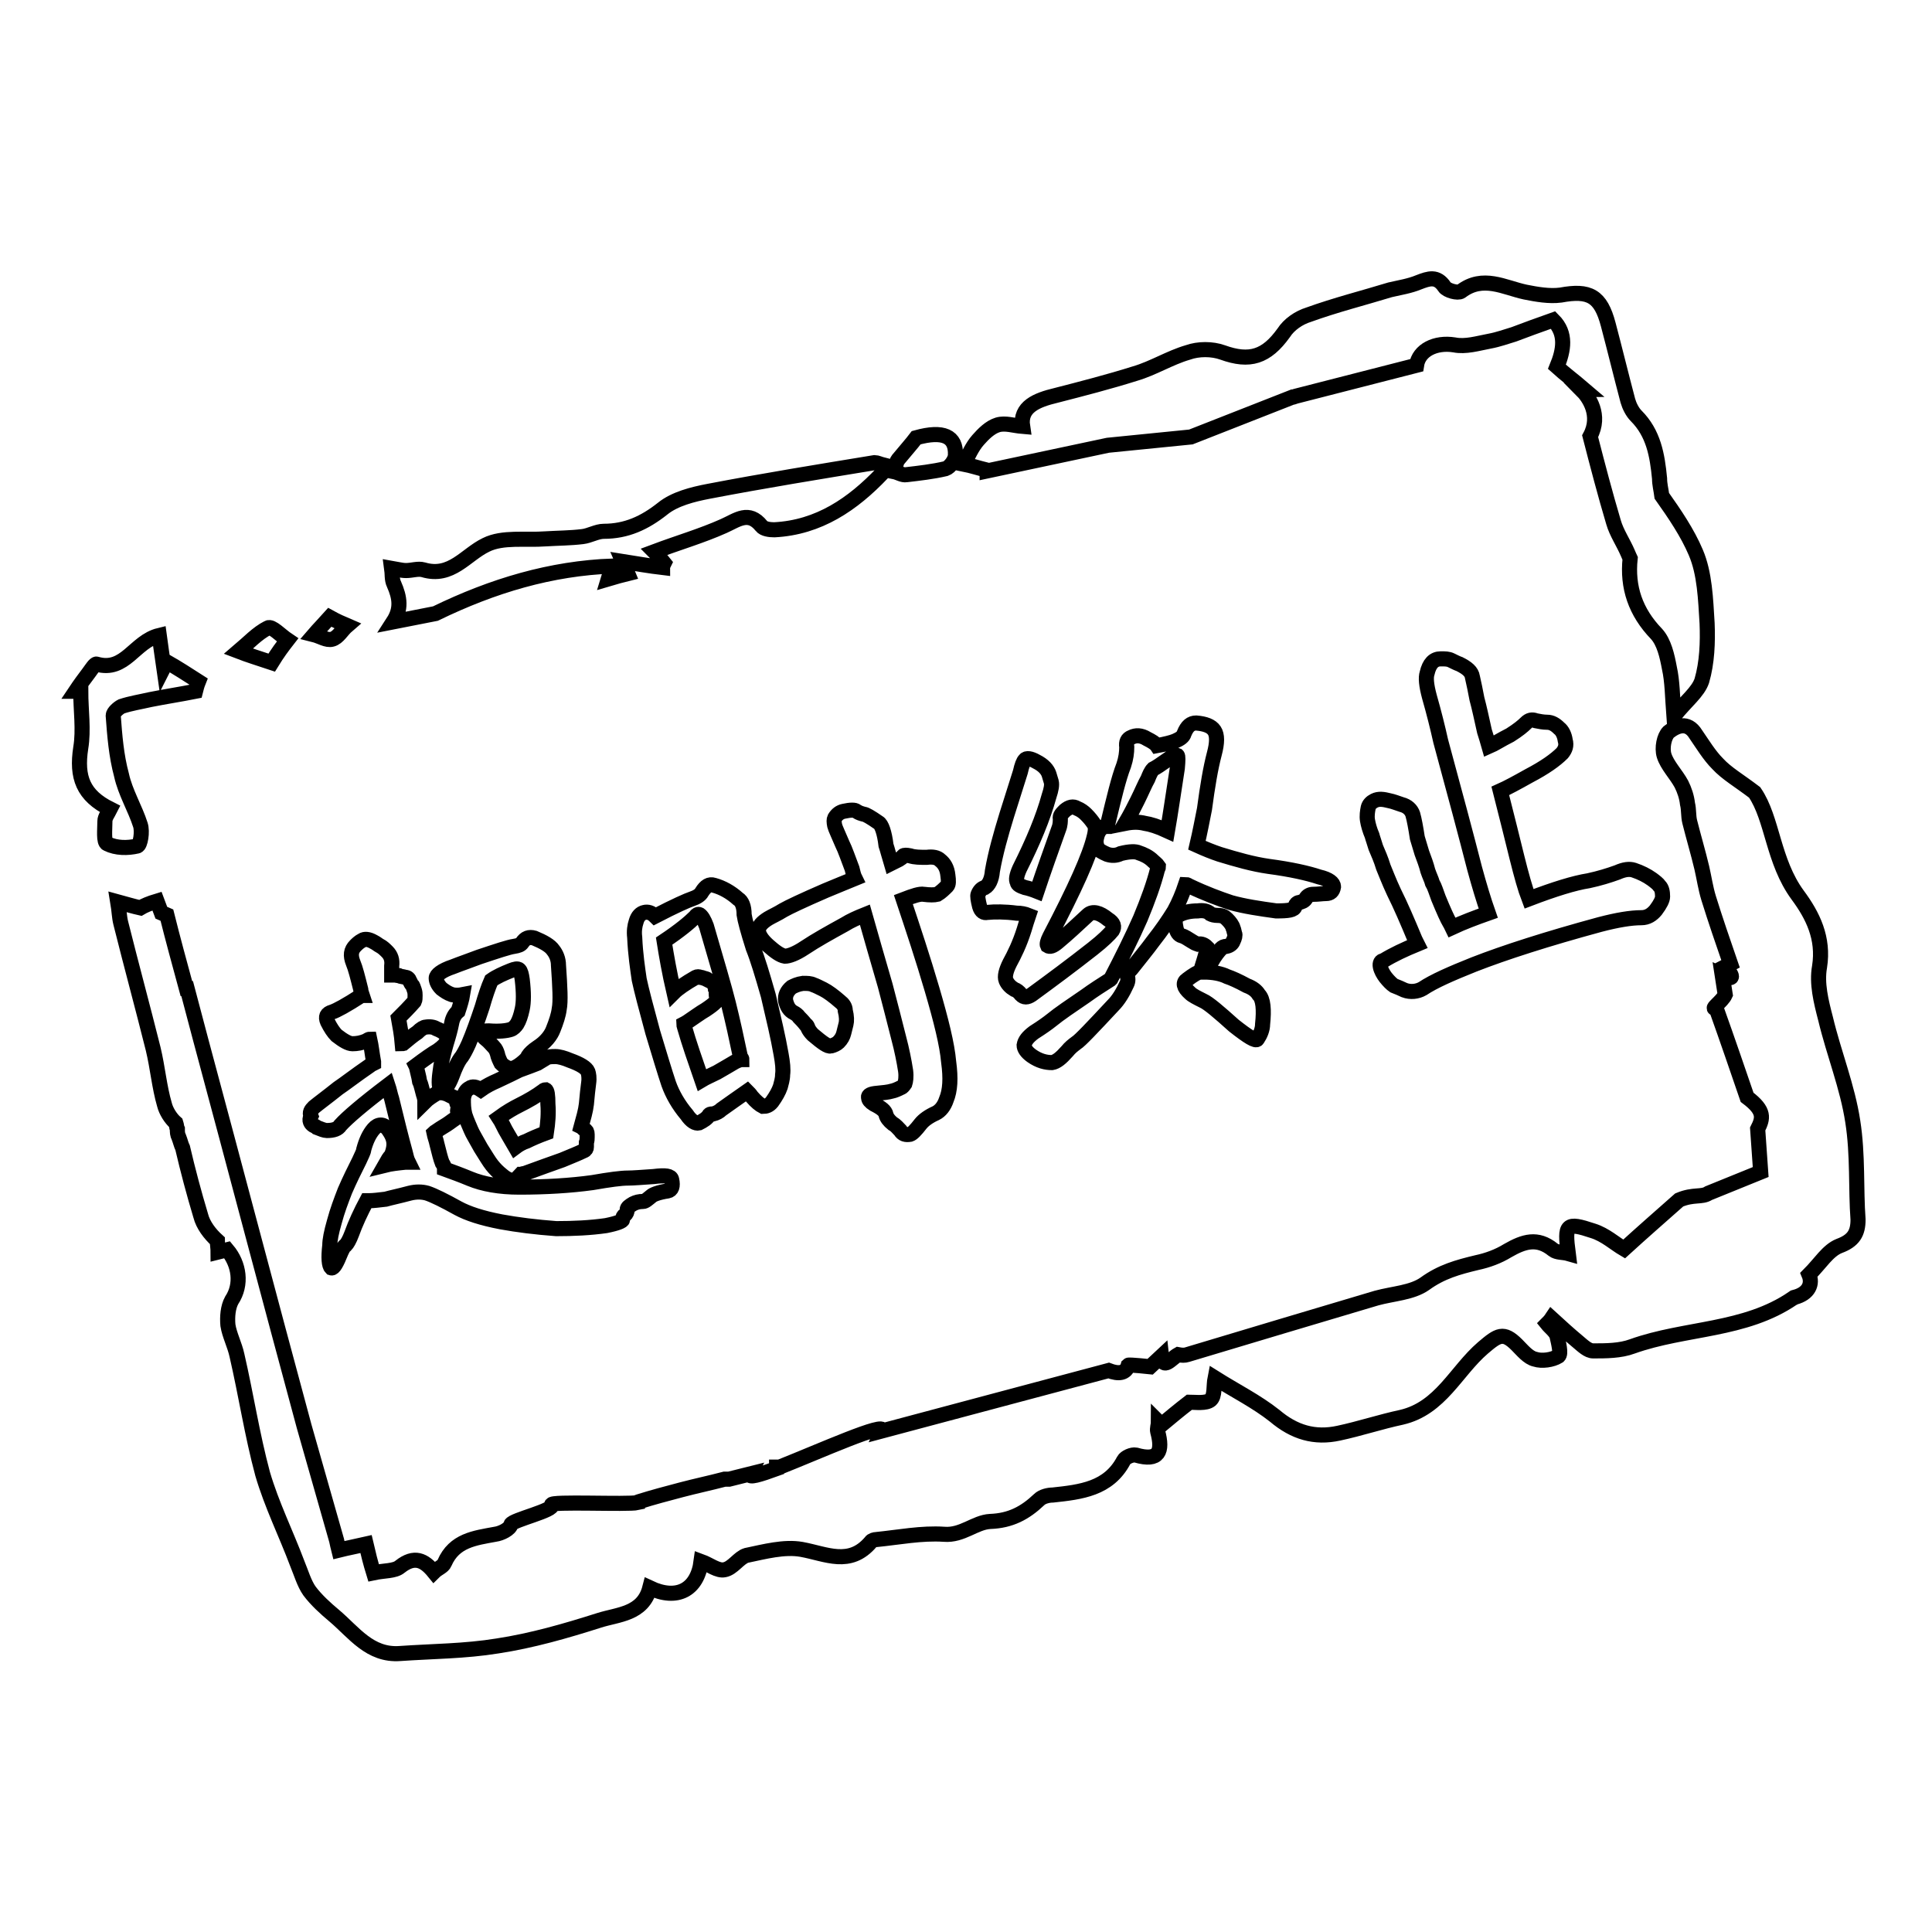 <?xml version="1.0" encoding="utf-8"?>
<!-- Svg Vector Icons : http://www.onlinewebfonts.com/icon -->
<!DOCTYPE svg PUBLIC "-//W3C//DTD SVG 1.1//EN" "http://www.w3.org/Graphics/SVG/1.1/DTD/svg11.dtd">
<svg version="1.1" xmlns="http://www.w3.org/2000/svg" xmlns:xlink="http://www.w3.org/1999/xlink" x="0px" y="0px" viewBox="0 0 256 256" enable-background="new 0 0 256 256" xml:space="preserve">
<g><g><path stroke-width="2" fill-opacity="0" stroke="#000000"  d="M130.8,62.4l16-3.4l11-1.1l13.5-5.3c0,0,0.1,0,0.1,0l0.3-0.1l16-4.1c0.3-2,2.5-3.1,5-2.7c1.5,0.3,3.1-0.2,4.7-0.5c1.1-0.2,2.2-0.6,3.2-0.9c1.6-0.6,3.2-1.2,5.2-1.9c1.8,1.8,1.4,4,0.5,6.2c1.1,1,2.2,1.8,3.6,3c-0.1,0-0.2,0.1-0.3,0.1c0.9,0.9,2.6,3.3,1.1,6.1c1,3.9,2,7.7,3.1,11.4c0.4,1.4,1.3,2.7,1.9,4.1c0.1,0.2,0.2,0.5,0.3,0.7c-0.4,3.8,0.7,7.1,3.5,10c1,1.1,1.4,2.9,1.7,4.5c0.4,1.8,0.4,3.7,0.6,6.4c1.6-2,3.2-3.2,3.7-4.7c0.7-2.4,0.8-5.1,0.7-7.6c-0.2-3.2-0.3-6.6-1.5-9.4c-1.1-2.6-2.8-5.1-4.5-7.5c-0.1-0.8-0.3-1.5-0.3-2.3c-0.3-3.1-0.8-6-3.1-8.3c-0.5-0.5-0.9-1.3-1.1-2c-0.9-3.4-1.7-6.7-2.6-10.1c-1-3.8-2.5-4.6-6.3-3.9c-1.5,0.2-3.2-0.1-4.7-0.4c-2.8-0.6-5.6-2.3-8.5-0.1c-0.4,0.3-1.9-0.1-2.2-0.6c-1-1.5-2.1-1.1-3.4-0.6c-1.2,0.5-2.5,0.7-3.8,1c-3.6,1.1-7.2,2-10.8,3.3c-1.3,0.4-2.6,1.3-3.3,2.4c-2.3,3.2-4.5,3.9-8.1,2.6c-1.4-0.5-3.2-0.5-4.6,0c-2.4,0.7-4.6,2.1-7,2.8c-3.5,1.1-7,2-10.5,2.9c-2.5,0.6-4.8,1.5-4.4,4.1c-1.2-0.1-2.3-0.5-3.3-0.2c-1,0.3-1.9,1.2-2.6,2c-0.8,0.9-1.3,2.1-1.9,3.2c1,0.2,1.9,0.5,3.1,0.8C130.8,62.3,130.8,62.3,130.8,62.4L130.8,62.4z M120.1,62.9c1.7-0.2,3.5-0.4,5.2-0.8c0.6-0.2,1.3-1.2,1.3-1.8c0.1-2.5-1.6-3.3-5.2-2.3c-0.6,0.8-1.5,1.8-2.4,2.9c-0.3,0.4-0.3,1-0.5,1.6C119,62.6,119.6,63,120.1,62.9L120.1,62.9z M52.1,82.4l5.6-1.1c7.6-3.7,15.3-6,23.5-6.3c-0.1,0.2-0.3,0.7-0.6,1.7c1-0.3,1.8-0.5,2.6-0.7c-0.2-0.5-0.4-0.9-0.7-1.6c1.9,0.3,3.6,0.6,5.3,0.8c0-0.2,0.1-0.4,0.2-0.6c-0.4-0.5-0.8-1-1.3-1.5c3.2-1.2,6.3-2.1,9.2-3.4c1.8-0.8,3.3-2.1,5,0c0.3,0.4,1.1,0.5,1.7,0.5c5.9-0.3,10.4-3.4,14.3-7.5c0.2-0.2,0-0.6,0.1-1.1c-0.4-0.1-0.8-0.3-1.1-0.3c-7.3,1.2-14.7,2.4-22,3.8c-2.1,0.4-4.5,1-6.1,2.3c-2.4,1.9-4.8,3-7.8,3c-0.9,0-1.9,0.6-2.8,0.7c-1.6,0.2-3.3,0.2-4.9,0.3c-2.7,0.2-5.7-0.3-7.9,0.8c-2.7,1.3-4.6,4.4-8.3,3.3c-0.7-0.2-1.5,0.1-2.3,0.1c-0.6,0-1.3-0.2-1.9-0.3c0.1,0.7,0,1.5,0.3,2.1C53,79.2,53.2,80.7,52.1,82.4L52.1,82.4z M18.2,112.1c0.4-0.1,0.7-1.9,0.4-2.8c-0.7-2.2-2-4.3-2.5-6.6c-0.7-2.6-0.9-5.2-1.1-7.9c0-0.4,0.7-1,1.1-1.2c1.2-0.4,2.5-0.6,3.8-0.9c2-0.4,4-0.7,6-1.1c0.1-0.4,0.2-0.8,0.4-1.3c-1.4-0.9-2.8-1.8-4.2-2.6c-0.1,0.2-0.3,0.5-0.4,0.7c-0.2-1.4-0.4-2.7-0.6-4.2c-3.3,0.8-4.5,4.9-8.3,3.8c-0.2-0.1-0.7,0.7-1,1.1c-0.6,0.8-1.2,1.6-1.8,2.5c0.2,0,0.4,0,0.7,0c0,2.5,0.4,5.1,0,7.5c-0.6,3.9,0.3,6.3,3.9,8.1c-0.3,0.6-0.7,1.1-0.7,1.6c0,1.1-0.2,2.8,0.3,3C15.4,112.4,16.9,112.4,18.2,112.1L18.2,112.1z M44,84.7c0.8-0.2,1.3-1.2,2-1.8c-0.7-0.3-1.4-0.6-2.3-1.1c-0.8,0.9-1.5,1.6-2.1,2.3C42.4,84.3,43.3,84.9,44,84.7L44,84.7z M38.1,84.8c-0.9-0.6-2.1-1.9-2.6-1.6c-1.4,0.7-2.6,2-3.9,3.1c1.3,0.5,2.6,0.9,4.4,1.5C36.8,86.5,37.4,85.7,38.1,84.8L38.1,84.8z M245.5,148.6c-0.7-4.6-2.5-9-3.6-13.6c-0.6-2.3-1.2-4.7-0.8-6.9c0.6-3.8-0.9-6.8-2.9-9.5c-3.3-4.5-3.3-10.1-5.7-13.6c-2.1-1.6-3.7-2.5-4.9-3.8c-1.1-1.1-2-2.6-2.9-3.9c-1.1-1.8-2.6-1.1-3.6-0.3c-0.6,0.6-0.9,2.1-0.6,3.1c0.4,1.3,1.6,2.5,2.3,3.8c0.4,0.8,0.7,1.7,0.8,2.6c0.2,0.8,0.1,1.6,0.3,2.4c0.5,2,1.1,4,1.6,6.1c0.3,1.3,0.5,2.7,0.9,4c0.9,2.9,1.9,5.8,2.9,8.7c-0.2,0.1-0.5,0.3-0.7,0.4c0.6,0.7,1.7,2.1-0.4,1.1l0.4,2.6c-0.4,0.9-2.1,2-1.2,1.8c1.5,4.2,2.9,8.3,4.1,11.8c2.4,1.8,2.1,2.8,1.4,4.2l0.4,5.7l-6.9,2.8c-0.9,0.6-2,0.1-3.9,0.9c-2.6,2.3-5,4.4-7.3,6.5c-1.2-0.7-2.5-1.9-4.1-2.4c-3.6-1.2-3.8-0.9-3.3,3c-0.7-0.2-1.5-0.1-2-0.5c-2.1-1.7-3.9-1.1-6,0.1c-1.3,0.8-2.7,1.3-4.1,1.6c-2.5,0.6-4.7,1.2-6.9,2.8c-1.7,1.2-4.2,1.3-6.4,1.9c-8.4,2.5-16.8,5-25.1,7.5c-0.3,0.1-0.7,0.1-1.2,0c-0.9,0.5-2,2.1-2.2,0.2l-1.5,1.4c0,0-2.8-0.3-2.9-0.2c-0.3,1.1-1.3,1.2-2.6,0.7c-10.2,2.7-20.2,5.4-30,8c0.6-1.3-8.3,2.7-13.6,4.8c0,0-0.1,0-0.1,0c-0.1,0-0.2,0-0.3,0c0,0.1,0,0.1,0,0.2c-2.2,0.8-3.8,1.3-3.5,0.7l-2.8,0.7c0,0-0.1,0-0.1,0c-0.2,0-0.3,0-0.5,0c-1.9,0.5-3.8,0.9-5.7,1.4c-1.9,0.5-3.8,1-5.7,1.6c0,0-0.1,0-0.1,0.1c-1.3,0.3-11.7-0.2-11.4,0.3c0.5,0.7-5.2,2-5.4,2.6c-0.1,0.6-1.3,1.2-2.1,1.3c-2.7,0.5-5.4,0.8-6.7,3.8c-0.2,0.5-0.9,0.7-1.4,1.2c-1.3-1.6-2.6-2.2-4.5-0.7c-0.7,0.6-2.1,0.5-3.5,0.8c-0.4-1.3-0.7-2.5-1-3.8c-1.3,0.3-2.4,0.5-3.6,0.8c-0.1-0.4-0.2-0.8-0.3-1.3h0L40.3,189c-4.6-17-9.1-34.1-13.7-51.2l-1.8-6.8c0,0-0.1,0-0.1,0c-0.9-3.3-1.8-6.6-2.6-9.8c-0.2-0.1-0.5-0.1-0.7-0.2l-0.6-1.6c-1,0.3-1.7,0.6-2.2,0.9c-0.9-0.2-1.9-0.5-3-0.8c0.2,1.2,0.2,2,0.4,2.8c1.4,5.6,2.9,11.1,4.3,16.7c0.6,2.5,0.8,5,1.5,7.4c0.2,0.8,0.8,1.8,1.5,2.4c0.1,0.3,0.1,0.6,0.2,0.8c0,0.4,0,0.7,0.2,1.1c0.2,0.5,0.3,1,0.5,1.4c0.7,3,1.5,6,2.4,9c0.3,1.2,1.2,2.4,2.2,3.3c0,0.5,0.1,1,0.1,1.5c0.4-0.1,0.8-0.2,1.2-0.3c1.6,1.9,2,4.6,0.6,6.7c-0.5,0.9-0.6,2.2-0.5,3.3c0.2,1.3,0.9,2.6,1.2,4c1.2,5.2,2,10.5,3.4,15.7c1.2,4.1,3.1,7.9,4.6,11.9c0.5,1.2,0.9,2.6,1.6,3.6c0.9,1.2,2.1,2.3,3.3,3.3c2.6,2.2,4.7,5.3,8.7,5c4.3-0.3,8.6-0.3,12.9-1c4.6-0.7,9.1-2,13.5-3.4c2.5-0.8,5.8-0.8,6.7-4.3c3.6,1.7,6.3,0.3,6.8-3.5c1.1,0.4,2.2,1.3,3.1,1.1c1.1-0.2,1.9-1.6,2.9-1.9c2.4-0.5,5-1.2,7.3-0.8c3.3,0.6,6.4,2.3,9.2-1c0.1-0.2,0.5-0.3,0.7-0.3c3-0.3,6-0.9,9-0.7c2.4,0.2,4.1-1.6,6.1-1.7c2.7-0.1,4.6-1.1,6.5-2.9c0.4-0.4,1.2-0.6,1.8-0.6c3.7-0.4,7.4-0.8,9.4-4.6c0.2-0.4,1.1-0.8,1.6-0.7c3.1,0.9,3.6-0.5,2.9-3.1c-0.1-0.4,0.1-0.9,0.1-1.3c0.1,0.1,0.3,0.3,0.4,0.4c1.2-1,2.4-2,3.7-3c0.8,0,2.2,0.2,2.8-0.3c0.6-0.5,0.4-1.9,0.6-2.9c2.7,1.7,5.5,3.1,7.9,5c2.6,2.2,5.3,3,8.5,2.3c2.8-0.6,5.5-1.5,8.3-2.1c5.2-1.2,7.2-6.1,10.8-9.2c2-1.7,2.7-2.2,4.5-0.4c0.7,0.7,1.5,1.7,2.4,1.9c0.9,0.3,2.3,0.1,3.1-0.4c0.4-0.3,0-1.8-0.2-2.7c-0.2-0.6-0.9-1.1-1.3-1.6c0.2-0.2,0.4-0.4,0.6-0.7c1.2,1.1,2.3,2.1,3.5,3.1c0.6,0.5,1.3,1.2,2,1.2c1.7,0,3.6,0,5.2-0.6c7-2.5,14.9-2,21.3-6.4c0.1,0,0.2-0.1,0.2-0.1c1.9-0.5,2.4-1.8,1.9-3c1.5-1.5,2.5-3.2,4-3.8c1.9-0.7,2.5-1.7,2.5-3.5C245.9,157.6,246.2,153,245.5,148.6L245.5,148.6z M41.5,149.1c0.2,0.1,0.4,0.2,0.5,0.3c0.5,0.2,1,0.4,1.3,0.4c0.9,0,1.5-0.2,1.8-0.7c0.9-1,3-2.8,6.3-5.3c0.2,0.6,0.3,1.2,0.5,1.8c0.7,2.9,1.3,5.3,1.8,7.1c0.1,0.4,0.2,0.9,0.4,1.3c-0.1,0-0.3,0-0.4,0c-1,0.1-1.9,0.2-2.7,0.4c0.4-0.7,0.6-1.1,0.8-1.2c0.2-0.4,0.4-1,0.4-1.6c0-0.7-0.3-1.3-0.8-2c-0.6-0.7-1.3-0.7-1.9,0c-0.6,0.7-1,1.6-1.3,2.7c0,0.3-0.3,0.8-0.6,1.5c-0.6,1.2-1.3,2.6-1.9,4c-0.5,1.3-1,2.6-1.4,4.1c-0.4,1.4-0.6,2.4-0.6,3.1c-0.2,1.7-0.1,2.7,0.2,3c0.3,0.1,0.7-0.6,1.3-2.1c0.2-0.4,0.3-0.7,0.6-0.9c0.2-0.2,0.5-0.7,0.8-1.5c0.5-1.4,1.2-2.9,2-4.4c0.1,0,0.2,0,0.3,0c0.6,0,1.3-0.1,2.2-0.2c0.7-0.2,1.7-0.4,3.2-0.8c0.8-0.2,1.6-0.2,2.3,0c0.9,0.3,2.3,1,4.1,2c1.3,0.7,3.1,1.3,5.7,1.8c2.2,0.4,4.6,0.7,7.3,0.9c2.3,0,4.5-0.1,6.6-0.4c1.5-0.3,2.2-0.6,2.2-0.8c0-0.3,0.1-0.5,0.3-0.6c0.2-0.2,0.3-0.4,0.3-0.7s0.3-0.5,0.8-0.8c0.4-0.2,0.8-0.3,1.3-0.3c0.3,0,0.6-0.3,1.1-0.7c0.2-0.2,0.9-0.5,2.2-0.7c0.5-0.1,0.7-0.6,0.5-1.5c-0.1-0.5-0.8-0.6-2.4-0.4c-1.5,0.1-2.7,0.2-3.4,0.2c-0.9,0-2.4,0.2-4.7,0.6c-2.9,0.4-6.2,0.6-9.7,0.6c-2.6,0-4.8-0.4-6.5-1.1c-1.2-0.5-2.3-0.9-3.4-1.3c0-0.3-0.1-0.5-0.3-0.8c-0.2-0.5-0.4-1.3-0.7-2.5c-0.1-0.5-0.3-1-0.4-1.5c0.1-0.1,0.2-0.1,0.3-0.2c0.7-0.5,1.3-0.8,1.7-1.1c0.4-0.3,0.7-0.5,1-0.7c0.2-0.2,0.3-0.3,0.2-0.6c-0.1-0.2-0.1-0.4,0-0.6c0-0.3,0-0.5-0.1-0.6c-0.1-0.1-0.1-0.3-0.1-0.4c-0.1-0.3-0.2-0.5-0.4-0.5c-0.2-0.1-0.4-0.2-0.6-0.3c0-0.1-0.2-0.1-0.5-0.2c0,0-0.2-0.1-0.4-0.1c-0.2-0.1-0.4-0.1-0.6,0c-0.7,0.4-1.3,0.8-1.7,1.2c0-0.4-0.1-0.7-0.2-1c-0.2-0.7-0.3-1.3-0.5-1.7c-0.1-0.7-0.3-1.3-0.4-1.8c0-0.1-0.1-0.3-0.1-0.3c1.2-0.9,2.2-1.6,2.9-2c0.7-0.5,1.1-0.9,1.2-1.3c0-0.4,0-0.7-0.2-0.9c-0.3-0.3-0.7-0.5-1.2-0.7c-0.3-0.2-0.8-0.3-1.4-0.2c-0.2,0-0.6,0.2-1.1,0.7c-0.6,0.4-1.2,0.9-1.8,1.4c-0.1,0-0.1,0.1-0.2,0.1c-0.1-1.2-0.3-2.3-0.5-3.4c0.7-0.7,1.4-1.4,2.1-2.2c0.1-0.2,0.1-0.5,0.1-0.8c0-0.2,0-0.4-0.1-0.7c-0.1-0.3-0.2-0.6-0.3-0.7c-0.1-0.1-0.2-0.3-0.3-0.5c-0.1-0.3-0.3-0.5-0.6-0.5c-0.3-0.1-0.6-0.1-0.8-0.2c-0.1,0-0.4-0.1-0.6-0.1c-0.1,0-0.3,0-0.4,0c0-0.5,0-0.8,0-1.2c0.1-0.8-0.1-1.4-0.6-1.9c-0.3-0.3-0.6-0.6-1-0.8c-0.2-0.1-0.4-0.3-0.8-0.5c-0.7-0.4-1.2-0.4-1.5-0.2c-0.4,0.2-0.7,0.5-0.9,0.7c-0.6,0.6-0.7,1.3-0.3,2.3c0.3,0.7,0.6,1.9,1,3.5c0,0.2,0.1,0.5,0.2,0.8c0,0-0.1,0-0.1,0c-2,1.3-3.3,2-3.9,2.2c-0.7,0.2-0.9,0.6-0.6,1.3c0.4,0.8,0.8,1.4,1.2,1.8c0.9,0.7,1.6,1.1,2.1,1.1c0.6,0,1.2-0.1,1.9-0.4c0.1-0.1,0.3-0.2,0.4-0.2c0.2,0.9,0.3,1.9,0.5,3c0,0,0,0.1,0,0.2c-0.2,0.1-0.4,0.2-0.5,0.3c-1.9,1.3-3.3,2.4-4.2,3c-1.5,1.2-2.6,2-3.2,2.5c-0.4,0.4-0.6,0.7-0.4,1.2C40.9,148.5,41.2,148.9,41.5,149.1L41.5,149.1z M78,143.5c0.1-0.7,0-1.2-0.1-1.5c-0.2-0.5-1-1-2.4-1.5c-0.7-0.3-1.4-0.5-1.9-0.5c-0.6,0-1,0-1.4,0.3c-0.3,0.2-0.7,0.4-1,0.6c-0.5,0.2-1.3,0.5-2.4,0.9c-0.6,0.3-1.6,0.8-2.9,1.4c-0.7,0.3-1.5,0.7-2.2,1.2c-0.6-0.4-1.1-0.5-1.5-0.2c-0.4,0.2-0.7,0.6-0.8,1.4c0,0.7,0,1.3,0.2,2.1c0.3,0.9,0.6,1.5,0.8,2c0.2,0.5,0.7,1.3,1.3,2.4c0.7,1.1,1.1,1.8,1.5,2.3c0.4,0.5,0.8,0.9,1.3,1.3c0.8,0.7,1.4,0.8,1.8,0.6c0.3-0.2,0.5-0.5,0.7-0.7c0.1,0,0.3-0.1,0.5-0.1c1.9-0.7,3.6-1.3,5-1.8c1.2-0.5,2.2-0.9,2.8-1.2c0.3-0.1,0.4-0.3,0.4-0.5c0-0.3,0-0.5,0-0.6c0.1-0.3,0.1-0.5,0.1-0.7c0-0.1,0-0.3,0-0.4c0-0.3-0.1-0.5-0.3-0.6c-0.2-0.1-0.3-0.3-0.5-0.4c0.3-1.1,0.6-2.1,0.7-3C77.8,145.2,77.9,144.2,78,143.5L78,143.5z M72.4,150.1c-1.1,0.4-2,0.8-2.6,1.1c-0.6,0.2-1.1,0.5-1.5,0.8c-0.4-0.7-0.7-1.2-1-1.7c-0.5-0.8-0.8-1.6-1.2-2.2c1.1-0.8,2-1.3,2.6-1.6c1.4-0.7,2.4-1.3,3.2-1.9c0.2-0.2,0.4-0.2,0.4-0.2c0.2,0.1,0.3,0.7,0.3,1.9C72.7,147.5,72.6,148.8,72.4,150.1L72.4,150.1z M59.8,135.8c-0.1,0.5-0.3,1.3-0.7,2.6c-0.4,1.4-0.7,2.7-0.8,3.7c-0.2,1.4-0.1,2.2,0.2,2.3c0.4,0.1,0.9-0.5,1.4-1.8c0.4-1.1,0.8-2,1.3-2.6c0.2-0.3,0.5-0.8,0.9-1.7c0.6-1.4,1.2-3.1,1.8-4.9c0.4-1.4,0.8-2.6,1.2-3.5c0.7-0.5,1.6-0.9,2.6-1.3c0.5-0.2,0.9-0.3,1.1-0.1c0.2,0.2,0.3,0.6,0.4,1.3c0.2,1.7,0.2,3,0,3.9c-0.2,0.9-0.4,1.5-0.7,2c-0.2,0.3-0.5,0.6-0.8,0.7c-0.6,0.2-1.6,0.3-2.9,0.2c-0.5,0-0.8,0-0.9,0.2c-0.1,0.2,0,0.5,0.5,0.9c0.4,0.3,0.7,0.7,1,1c0.3,0.3,0.4,0.6,0.5,0.9c0.1,0.5,0.3,0.9,0.5,1.3c0.5,0.5,1,0.7,1.4,0.7c0.4-0.1,0.8-0.3,1.3-0.7c0.5-0.4,0.8-0.7,0.9-1c0.2-0.3,0.6-0.7,1.2-1.1c1.1-0.7,1.8-1.6,2.1-2.4c0.4-1,0.7-1.9,0.8-2.7c0.2-1,0.1-2.9-0.1-5.8c0-0.8-0.3-1.5-0.7-2c-0.4-0.6-1.3-1.1-2.5-1.6c-0.7-0.2-1.2,0-1.6,0.6c-0.2,0.3-0.5,0.4-1.1,0.5c-0.7,0.1-2.2,0.6-4.6,1.4c-1.3,0.5-2.5,0.9-3.5,1.3c-1.5,0.5-2.2,1.1-2.2,1.5c0,0.4,0.2,0.9,0.7,1.4c0.4,0.3,0.8,0.6,1.4,0.8c0.4,0.1,0.9,0.1,1.4,0c-0.1,0.6-0.3,1.3-0.6,2.2C60.1,134.5,59.9,135.2,59.8,135.8L59.8,135.8z M99.8,125.6c-0.7-2.2-1.1-3.7-1.2-4.4c0-1.1-0.3-1.8-0.8-2.1c-1-0.9-2.1-1.5-3.2-1.8c-0.6-0.2-1.1,0.1-1.6,0.9c-0.2,0.4-0.7,0.7-1.3,0.9c-0.6,0.2-2.2,0.9-4.9,2.3c-0.5-0.5-1-0.6-1.4-0.5c-0.5,0.1-0.9,0.5-1.1,1.2c-0.2,0.6-0.3,1.3-0.2,2.1c0.1,2.3,0.4,4.2,0.6,5.6c0.3,1.4,0.9,3.7,1.8,7c0.9,3,1.6,5.3,2.1,6.8c0.5,1.4,1.3,2.8,2.4,4.1c0.6,0.9,1.2,1.2,1.6,1.1c0.6-0.3,1.1-0.6,1.4-1.1c0.1-0.1,0.3-0.1,0.5-0.1c0.4-0.1,0.8-0.3,1.1-0.6c1-0.7,2.1-1.5,3.4-2.4c0.2,0.2,0.4,0.4,0.6,0.7c0.6,0.7,1.1,1.1,1.5,1.3c0.4,0,0.8-0.1,1.2-0.6c0.5-0.7,0.9-1.4,1.1-2c0.1-0.4,0.3-1,0.3-1.6c0.1-0.7,0-1.6-0.2-2.7c-0.4-2.3-1-4.8-1.7-7.8C101,129.1,100.4,127.1,99.8,125.6L99.8,125.6z M98.3,140.4c-0.2,0-0.5,0.1-0.9,0.3c-0.7,0.4-1.5,0.9-2.4,1.4c-0.8,0.4-1.5,0.7-2,1c-0.9-2.6-1.7-4.9-2.3-7c0-0.1-0.1-0.3-0.1-0.4c0.2-0.1,0.3-0.2,0.5-0.3c0.9-0.6,1.7-1.2,2.4-1.6c0.6-0.4,1-0.7,1.3-1c0.2-0.2,0.3-0.3,0.2-0.6c-0.1-0.2-0.1-0.4-0.1-0.6c0-0.3,0-0.5-0.1-0.6c0-0.1-0.1-0.3-0.1-0.4c-0.1-0.3-0.2-0.5-0.4-0.5c-0.2-0.1-0.4-0.2-0.6-0.3c0-0.1-0.2-0.1-0.5-0.2c0,0-0.2-0.1-0.4-0.1c-0.2-0.1-0.4-0.1-0.6,0c-1.4,0.8-2.4,1.5-2.9,2c-0.6-2.6-1-4.9-1.3-6.8c2.1-1.4,3.4-2.5,4.1-3.2c0.2-0.3,0.4-0.4,0.6-0.3c0.3,0.2,0.6,0.7,0.9,1.5c1.4,4.8,2.4,8.2,2.9,10.2c0.6,2.4,1.1,4.7,1.6,7.1C98.3,140.3,98.3,140.3,98.3,140.4L98.3,140.4z M116.4,109c-1-0.7-1.7-1.1-1.9-1.1c-0.4-0.1-0.7-0.2-1-0.4c-0.2-0.2-0.8-0.2-1.7,0c-0.5,0.1-0.9,0.4-1.2,0.9c-0.1,0.2-0.1,0.5,0,1c0.1,0.4,0.5,1.2,1,2.4c0.4,0.8,0.8,2,1.3,3.3c0.1,0.4,0.2,0.9,0.4,1.3c-1.2,0.5-2.5,1-3.9,1.6c-3,1.3-4.9,2.2-5.6,2.6c-0.8,0.5-1.5,0.8-2,1.1c-0.8,0.5-1.3,1-1.3,1.6c0,0.5,0.4,1.2,1.3,2c0.9,0.8,1.6,1.3,2.2,1.4c0.5,0,1.4-0.3,2.6-1.1c1.5-1,3.3-2,5.3-3.1c0.8-0.5,1.7-0.9,2.7-1.3c0.8,2.8,1.7,6,2.7,9.4c0.6,2.3,1.2,4.6,1.8,7c0.4,1.5,0.7,3,0.9,4.3c0.1,0.8,0,1.4-0.1,1.7c-0.2,0.3-0.4,0.5-0.5,0.5c-0.4,0.2-0.8,0.4-1.3,0.5c-0.3,0.1-1.1,0.2-2.2,0.3c-0.7,0.1-0.9,0.3-0.8,0.6c0,0.2,0.2,0.5,0.7,0.8c1,0.5,1.5,0.9,1.6,1.4c0.1,0.4,0.4,0.8,0.9,1.2c0.4,0.2,0.7,0.6,1,0.9c0.3,0.5,0.7,0.6,1.3,0.5c0.3-0.1,0.7-0.5,1.4-1.4c0.4-0.5,1.1-1,2-1.4c0.6-0.3,1.1-0.9,1.4-1.8c0.5-1.2,0.6-2.8,0.3-5c-0.2-2.3-1-5.5-2.2-9.6c-1.2-4.1-2.5-8-3.8-11.9c1.3-0.5,2.2-0.8,2.7-0.7c0.8,0.1,1.4,0.1,1.8,0c0.5-0.3,0.9-0.7,1.3-1.1c0.2-0.2,0.2-0.7,0.1-1.4c-0.1-1-0.5-1.6-1-2c-0.4-0.4-1-0.5-1.8-0.4c-0.9,0-1.6,0-2.2-0.2c-0.5-0.1-0.8-0.1-0.9,0c-0.1,0.2-0.3,0.3-0.6,0.5c-0.2,0.1-0.6,0.3-1,0.5c-0.3-1-0.5-1.8-0.7-2.4C117.2,110.3,116.8,109.2,116.4,109L116.4,109z M111.3,132.7c-0.8-0.7-1.6-1.3-2.2-1.6c-0.6-0.3-1-0.5-1.3-0.6c-0.4-0.2-0.8-0.2-1.4-0.2c-0.7,0.1-1.1,0.3-1.5,0.5c-0.6,0.5-0.9,1.1-0.8,1.8c0.2,0.8,0.5,1.3,1.1,1.6c0.2,0.1,0.5,0.3,0.7,0.6c0.2,0.2,0.5,0.5,0.9,1c0.1,0,0.2,0.2,0.3,0.5c0.1,0.2,0.3,0.5,0.6,0.8c1.3,1.1,2,1.6,2.4,1.5c0.4-0.1,0.8-0.3,1-0.5c0.4-0.4,0.6-0.8,0.7-1.2c0.1-0.4,0.2-0.8,0.3-1.2c0.1-0.4,0.1-1-0.1-1.8C112,133.4,111.7,133,111.3,132.7L111.3,132.7z M159.1,128.8c-0.4,0-1,0.4-1.8,1c-0.6,0.4-0.5,1,0.4,1.8c0.3,0.3,0.9,0.6,1.7,1c0.7,0.3,2.1,1.5,4.1,3.3c1.9,1.5,2.9,2.1,3.1,1.8c0.4-0.6,0.7-1.3,0.7-2c0.2-1.9,0.1-3.3-0.5-3.9c-0.3-0.5-0.8-0.9-1.6-1.2c-1.1-0.6-2-1-2.6-1.2c-0.8-0.4-1.9-0.6-3.1-0.6c0.2-0.2,0.6-0.6,1-1.3c0.5-0.9,1-1.5,1.3-1.8c0.2-0.2,0.4-0.3,0.7-0.3c0.5-0.1,0.8-0.4,0.9-0.7c0.2-0.4,0.3-0.8,0.2-1c-0.1-0.3-0.1-0.5-0.2-0.7c-0.1-0.4-0.4-0.8-0.8-1.2c-0.3-0.3-0.6-0.5-1.2-0.5c-0.5,0-0.8-0.1-1-0.2c-0.4-0.4-1-0.5-1.7-0.4c-1,0-1.8,0.2-2.4,0.5c-0.5,0.2-0.7,0.7-0.5,1.6c0.1,0.7,0.4,1.1,0.8,1.2c0.4,0.1,0.8,0.4,1.3,0.7c0.3,0.2,0.5,0.3,0.8,0.4c0.5-0.1,0.9,0.1,1.2,0.4c0,0.7-0.3,1.5-0.6,2.5C159.2,128.3,159.1,128.6,159.1,128.8L159.1,128.8z M171.6,120.1c0.1-0.3,0.3-0.5,0.5-0.5c0.4-0.1,0.7-0.2,0.9-0.5c0.2-0.4,0.6-0.6,1-0.6c0.7,0,1.2-0.1,1.7-0.1c0.6,0,0.9-0.3,1-0.9c0-0.5-0.6-1-1.9-1.3c-1.5-0.5-3.7-1-6.7-1.4c-2.1-0.3-4.2-0.9-6.5-1.6c-0.9-0.3-1.9-0.7-3-1.2c0.4-1.7,0.7-3.3,1-4.8c0.4-3,0.8-5.4,1.3-7.3c0.4-1.5,0.4-2.5,0-3.1c-0.4-0.6-1.2-0.9-2.4-1c-0.7,0-1.2,0.4-1.6,1.4c-0.1,0.4-0.5,0.7-1.2,1c-0.5,0.2-1.3,0.4-2.4,0.6c-0.2-0.3-0.7-0.6-1.3-0.9c-0.8-0.5-1.5-0.5-2.1-0.2c-0.5,0.2-0.7,0.6-0.6,1.3c0,0.7-0.1,1.5-0.4,2.4c-0.7,1.8-1.3,4.4-2.1,7.7c0,0.1,0,0.2-0.1,0.4c-0.4,0-0.7,0.1-0.8,0.3c-0.3,0.3-0.5,0.7-0.6,1.2c-0.1,0.4-0.1,0.8,0.1,1.3c0.1,0.3,0.6,0.6,1.3,0.9c0.6,0.2,1.2,0.2,1.8-0.1c1.2-0.3,2-0.3,2.4-0.1c0.6,0.2,1.3,0.5,1.9,1.1c0.2,0.2,0.5,0.4,0.7,0.7c0,0.1,0,0.2-0.1,0.3c-0.5,2-1.3,4.2-2.3,6.6c-1.1,2.5-2.4,5.1-3.9,8c0,0,0,0-0.1,0.1c-1.1,0.7-2.2,1.4-3.3,2.2c-1.9,1.3-3.4,2.3-4.5,3.2c-0.5,0.4-1.2,0.9-2.3,1.6c-0.8,0.6-1.2,1.1-1.3,1.7c0,0.4,0.3,0.9,1,1.4c1,0.7,1.9,0.9,2.7,0.9c0.6-0.1,1.2-0.6,2-1.5c0.4-0.5,0.8-0.8,1.2-1.1c0.5-0.3,2.1-2,4.9-5c0.7-0.7,1.3-1.7,1.8-2.8c0.2-0.4,0.2-0.8,0-1.3c0.2-0.3,0.4-0.5,0.6-0.7c1.1-1.4,2.1-2.6,2.9-3.7c1.1-1.4,2-2.7,2.8-4c0.6-1.1,1.1-2.3,1.5-3.5c0.2,0,0.3,0.1,0.5,0.2c2.1,1,4,1.7,5.5,2.2c1.8,0.5,3.8,0.8,6,1.1C170.7,120.7,171.5,120.6,171.6,120.1L171.6,120.1z M156,101.8c-0.5,3.2-0.9,6-1.3,8.3c-1.3-0.6-2.3-0.9-3-1c-0.8-0.2-1.6-0.2-2.6,0c0.7-1.2,1.2-2.2,1.6-3c0.6-1.2,1-2.2,1.4-2.9c0.2-0.5,0.4-1,0.7-1.3c0.4-0.2,1-0.6,1.7-1.1c0.8-0.6,1.3-0.8,1.5-0.7C156.1,100.2,156.1,100.7,156,101.8L156,101.8z M133.8,127.6c-0.5,1-0.7,1.8-0.5,2.3c0.2,0.5,0.6,0.9,1.1,1.2c0.3,0.1,0.6,0.3,0.9,0.7c0.4,0.4,0.8,0.4,1.4,0c2.6-1.9,5.3-3.9,8.1-6.1c1.4-1.1,2.2-1.9,2.6-2.4c0.3-0.5,0.2-1-0.6-1.5c-1.1-0.9-2-1.1-2.6-0.6c-1.5,1.4-2.8,2.6-4,3.6c-0.7,0.6-1.1,0.7-1.4,0.5c-0.1-0.2,0-0.6,0.3-1.2c3.3-6.3,5.3-10.7,5.9-13.3c0.2-0.8,0.2-1.4-0.1-1.7c-0.2-0.3-0.5-0.7-1-1.2c-0.3-0.3-0.7-0.6-1.2-0.8c-0.5-0.3-1-0.2-1.6,0.3c-0.4,0.4-0.7,0.7-0.6,1.1c0,0.3,0,0.8-0.2,1.3c-1,2.8-2,5.6-2.9,8.3c-0.5-0.2-1.1-0.4-1.6-0.5c-0.6-0.2-1-0.4-1-0.7c-0.2-0.3-0.1-0.9,0.3-1.8c1.8-3.6,3.1-6.7,3.9-9.6c0.3-0.9,0.4-1.5,0.3-1.9c-0.1-0.3-0.2-0.7-0.3-1c-0.2-0.6-0.7-1.2-1.7-1.7c-0.7-0.4-1.3-0.5-1.5-0.2c-0.2,0.2-0.4,0.7-0.6,1.6c-0.4,1.3-1,3.2-1.8,5.7c-0.8,2.6-1.5,5.1-1.9,7.4c-0.1,1.2-0.5,1.9-1,2.2c-0.4,0.1-0.7,0.4-0.9,0.9c-0.1,0.2,0,0.8,0.2,1.6c0.2,0.7,0.6,0.9,1,0.8c1-0.1,2.4-0.1,3.9,0.1c0.6,0,1.1,0.1,1.6,0.3c-0.2,0.6-0.4,1.2-0.6,1.9C135.1,125.1,134.4,126.5,133.8,127.6L133.8,127.6z M182.9,128.1c0.1,0.5,0.4,1,0.7,1.4c0.4,0.5,0.8,0.9,1.1,1.1c0.5,0.2,1,0.4,1.4,0.6c0.8,0.3,1.7,0.2,2.4-0.2c1.5-1,3.8-2,6.8-3.2c4.1-1.6,9.7-3.4,16.7-5.3c2.3-0.6,4.1-0.9,5.5-0.9c0.8,0,1.4-0.4,1.9-1c0.6-0.8,0.9-1.4,0.9-1.8c0-0.6-0.1-1.1-0.4-1.4c-0.2-0.3-0.6-0.6-1-0.9c-0.7-0.5-1.5-0.9-2.4-1.2c-0.6-0.2-1.3-0.1-2.2,0.3c-1.1,0.4-2.4,0.8-3.8,1.1c-1.9,0.3-4.5,1.1-7.9,2.4c-0.5-1.3-1-3.1-1.6-5.5c-0.6-2.4-1.3-5.3-2.2-8.8c0.9-0.4,2.2-1.1,3.8-2c2.1-1.1,3.5-2.1,4.4-3c0.4-0.5,0.6-1,0.4-1.7c-0.1-0.7-0.4-1.3-0.8-1.6c-0.5-0.5-1-0.8-1.6-0.8c-0.5,0-1-0.1-1.5-0.2c-0.5-0.2-0.9-0.1-1.3,0.3c-0.4,0.4-1,0.9-2.1,1.6c-1.2,0.6-2.1,1.2-2.8,1.5c-0.2-0.7-0.4-1.4-0.6-2c-0.4-1.8-0.7-3.2-1-4.3c-0.2-1.1-0.4-2-0.6-2.9c-0.1-0.7-0.7-1.2-1.7-1.7c-0.3-0.1-0.7-0.3-1.1-0.5c-0.4-0.2-0.8-0.2-1.4-0.2c-0.9,0-1.5,0.6-1.8,1.9c-0.2,0.6-0.1,1.6,0.3,3.1c0.6,2.1,1.1,4.1,1.5,5.9c1.9,7,3.4,12.6,4.5,16.9c0.6,2.2,1.2,4.2,1.8,5.9c-1.7,0.6-3.3,1.2-4.8,1.9c-0.1-0.2-0.2-0.5-0.3-0.6c-0.3-0.5-0.8-1.6-1.5-3.3c-0.3-0.8-0.5-1.5-0.8-2c-0.1-0.4-0.4-1-0.6-1.6c-0.2-0.8-0.5-1.6-0.8-2.4c-0.3-1-0.5-1.7-0.6-2c-0.2-1.3-0.4-2.4-0.6-3.1c-0.2-0.6-0.7-1.1-1.5-1.3c-0.6-0.2-1.1-0.4-1.6-0.5c-0.8-0.2-1.4-0.3-2,0c-0.4,0.2-0.7,0.5-0.8,0.9c-0.1,0.5-0.2,1.1-0.1,1.7c0.1,0.6,0.3,1.3,0.6,2c0.1,0.4,0.3,0.9,0.5,1.6c0.3,0.7,0.7,1.6,1,2.6c0.3,0.7,0.7,1.8,1.4,3.3c0.9,1.8,1.8,3.9,2.8,6.3c0.1,0.2,0.2,0.4,0.3,0.6c-1.7,0.7-3.2,1.4-4.5,2.2C183,127.3,182.8,127.6,182.9,128.1L182.9,128.1z"/></g></g>
</svg>